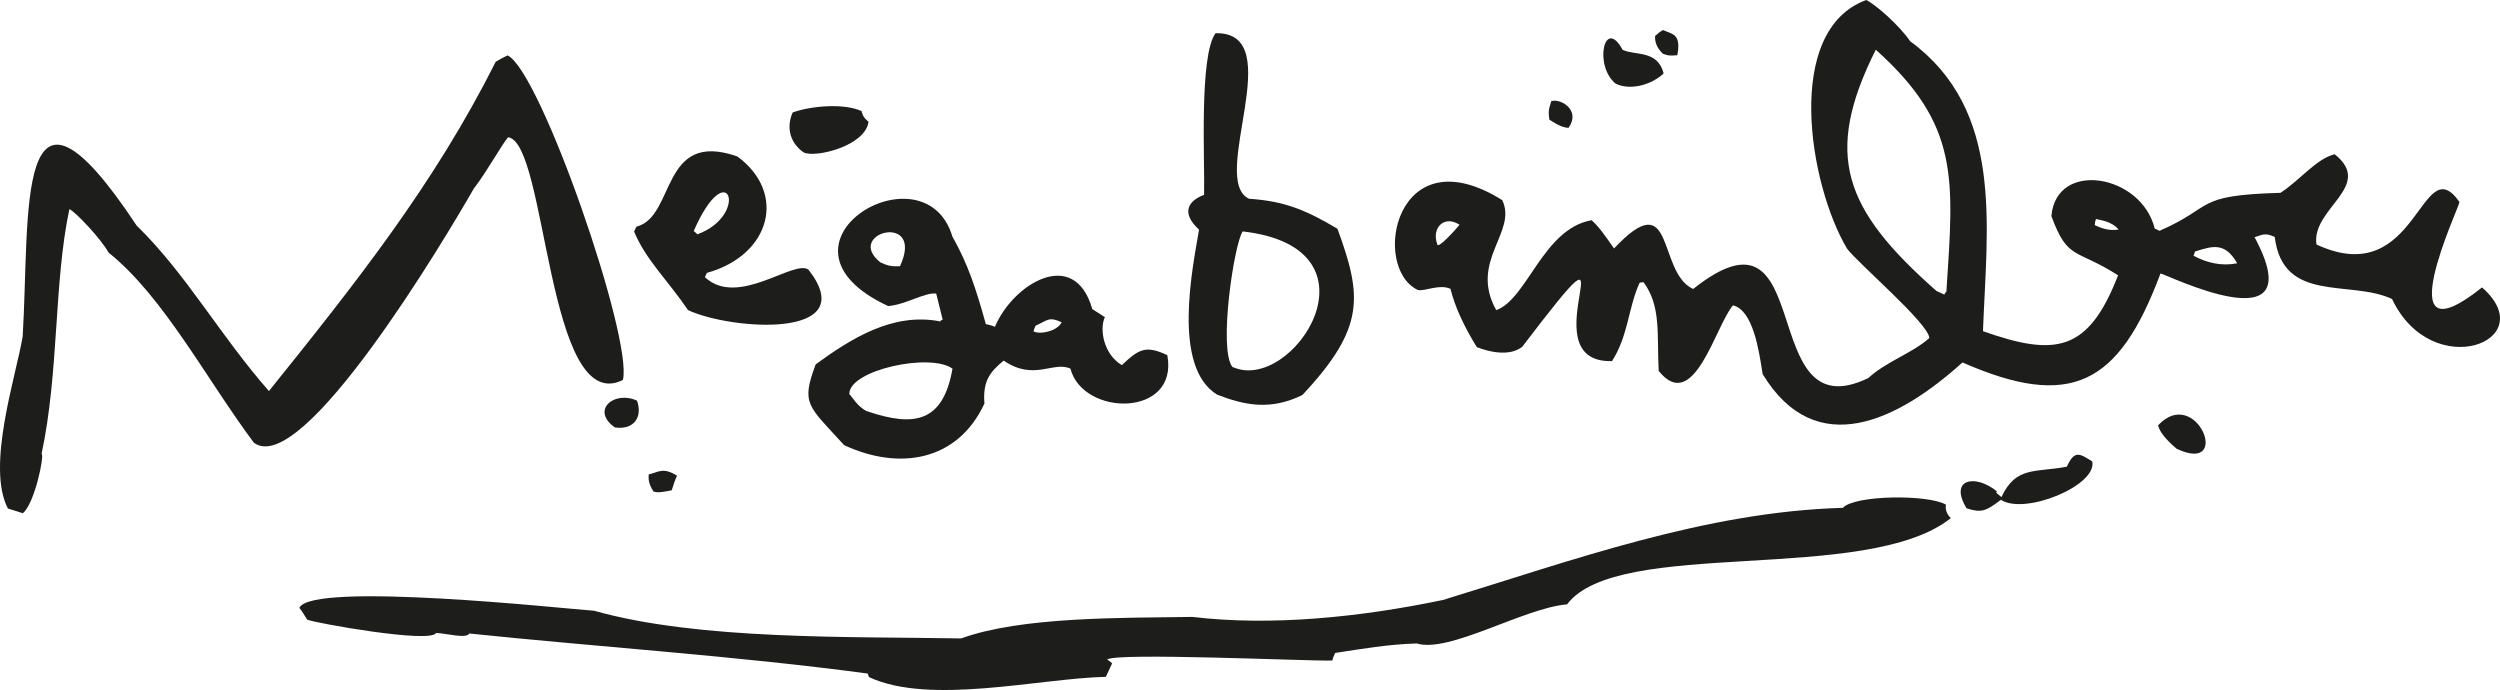 <?xml version="1.0" encoding="utf-8"?>
<!-- Generator: Adobe Illustrator 14.0.0, SVG Export Plug-In . SVG Version: 6.00 Build 43363)  -->
<!DOCTYPE svg PUBLIC "-//W3C//DTD SVG 1.1//EN" "http://www.w3.org/Graphics/SVG/1.1/DTD/svg11.dtd">
<svg version="1.1" id="Plan__x28_Noir_et_blanc_x29_"
	 xmlns="http://www.w3.org/2000/svg" xmlns:xlink="http://www.w3.org/1999/xlink" x="0px" y="0px" width="267.535px"
	 height="73.842px" viewBox="0 0 267.535 73.842" enable-background="new 0 0 267.535 73.842" xml:space="preserve">
<g>
	<path fill="#1D1D1B" d="M0.846,54.419c-2.348-4.508,0.862-14.133,1.58-18.405C3.224,23.043,1.475,4.28,14.625,24.142
		c5.299,5.166,8.862,11.67,14.153,17.708c9.246-11.5,17.679-22.109,24.27-35.241c0.444-0.271,0.857-0.475,1.27-0.68
		c3.525,1.641,13.442,30.323,12.341,34.734c-8.165,4.062-8.087-25.447-12.289-25.975c-0.717,0.858-2.28,3.704-3.679,5.515
		c-2.979,5.205-18.363,31.082-23.529,27.167c-5.086-6.816-9.648-15.611-15.546-20.343c-0.815-1.491-3.536-4.346-4.189-4.651
		c-1.68,7.875-1.093,17.361-2.974,26.176c0.327,0.151-0.751,5.368-2.012,6.37C1.886,54.745,1.333,54.566,0.846,54.419z"/>
	<path fill="#1D1D1B" d="M32.875,66.313c-0.27-0.444-0.541-0.887-0.841-1.266c1.337-2.872,28.769,0.131,31.544,0.312
		c11.234,3.165,27.393,2.747,39.285,2.961c6.41-2.338,17.14-2.186,24.739-2.302c8.501,1.019,18.104,0.01,26.814-1.812
		c13.894-4.252,28.148-9.451,42.792-9.859c1.282-1.389,9.172-1.448,11.039-0.34c0,0-0.203,0.779,0.523,1.435
		c-8.979,7.177-35.635,1.994-41.07,9.232c-4.628,0.386-12.609,5.249-16.085,4.186c-3.058,0.085-5.911,0.583-8.734,1.016
		c-0.121,0.262-0.243,0.522-0.299,0.813c-2.575,0.072-23.411-0.892-24.098-0.1c0.197,0.091,0.362,0.248,0.527,0.404
		c-0.213,0.458-0.425,0.914-0.668,1.437c-7.147,0.167-18.823,3.07-25.349,0.031c-0.071-0.191-0.106-0.287-0.14-0.382
		c-14.13-1.893-29.007-2.862-42.64-4.286c-0.273,0.587-2.383,0.003-3.545-0.062C46.123,68.906,33.593,66.647,32.875,66.313z"/>
	<path fill="#1D1D1B" d="M69.922,52.586c-0.641-1.011-0.493-1.5-0.502-1.821c1.057-0.223,1.491-0.815,3.032,0.14
		c-0.213,0.458-0.391,1.009-0.569,1.563C71.274,52.581,70.378,52.799,69.922,52.586z"/>
	<path fill="#1D1D1B" d="M65.801,45.744c-2.629-1.859-0.048-3.993,2.367-2.868C68.762,44.501,67.967,46.039,65.801,45.744z"/>
	<path fill="#1D1D1B" d="M86.525,28.866c-1.515-1.181-7.553,4.109-11.092,0.794c0.092-0.197,0.152-0.327,0.213-0.458
		c6.84-1.898,8.588-8.55,3.26-12.46c-8.263-2.894-6.584,6.465-10.806,7.517c-0.062,0.131-0.153,0.327-0.244,0.522
		c1.277,3.057,3.559,5.151,5.775,8.407C78.267,35.347,92.338,36.338,86.525,28.866z M74.629,25.075
		c-0.165-0.156-0.266-0.281-0.396-0.342C77.928,16.285,80.273,23.018,74.629,25.075z"/>
	<path fill="#1D1D1B" d="M124.919,38.005c-2.285-1.064-3.015-0.689-4.866,1.069c-1.933-1.138-2.427-3.828-1.818-5.134
		c-0.492-0.309-0.918-0.586-1.345-0.864c-1.929-6.775-8.546-2.629-10.417,1.901c-0.326-0.151-0.684-0.238-0.975-0.295
		c-1.073-3.834-1.884-6.357-3.58-9.37c-2.984-9.967-21.042,0.846-6.879,7.439c1.8-0.114,3.953-1.495,5.148-1.335
		c0.219,0.896,0.437,1.792,0.691,2.783c-0.096,0.035-0.192,0.069-0.253,0.2c-5.085-1.018-9.611,1.88-13.336,4.593
		c-1.588,4.263-0.845,4.372,3.043,8.644c5.875,2.734,12.129,1.755,15.015-4.447c-0.197-2.474,0.645-3.432,2.062-4.599
		c3.252,2.229,5.315,0.012,7.143,0.863C115.891,44.603,126.168,44.702,124.919,38.005z M94.201,28.072
		c-3.921-3.176,4.841-5.45,2.105,0.424C95.342,28.523,94.984,28.437,94.201,28.072z M92.746,43.993
		c-0.979-0.456-1.624-1.629-1.854-1.816c-0.073-2.575,8.67-4.462,11.038-2.724C100.928,45.182,97.884,45.75,92.746,43.993z
		 M110.61,35.473c0.027-0.225,0.118-0.422,0.209-0.618c1.304-0.583,1.42-1.005,2.792-0.367
		C113.186,35.402,111.394,35.838,110.61,35.473z"/>
	<path fill="#1D1D1B" d="M143.127,24.482c-3.603-2.154-5.849-2.96-9.463-3.214c-4.374-2.036,4.364-17.903-3.586-17.713
		c-1.769,2.433-1.132,13.689-1.225,17.3c-1.721,0.627-2.49,1.938-0.54,3.719c-0.662,3.981-2.94,14.674,1.942,17.663
		c2.963,1.141,5.717,1.708,9.117,0.034C146.16,35.028,145.744,31.657,143.127,24.482z M131.879,39.26
		c-1.502-1.891,0.181-13.18,1.109-14.495C148.596,26.553,138.277,42.238,131.879,39.26z"/>
	<path fill="#1D1D1B" d="M86.013,16.318c-1.741-1.208-1.76-3.043-1.183-4.283c1.914-0.698,5.48-1.023,7.373-0.142
		c0.07,0.191,0.049,0.578,0.741,1.138C92.628,15.585,87.319,16.925,86.013,16.318z"/>
	<path fill="#1D1D1B" d="M210.449,54.396c-1.891-3.104,0.862-3.729,3.234-1.829c-0.092,0.196-0.126,0.1,0.5,0.629
		c1.55-3.328,3.6-2.613,6.997-3.255c0.82-1.762,1.311-1.454,2.721-0.56c0.556,2.562-7.214,5.774-9.774,4.106
		C212.55,54.66,212.106,54.93,210.449,54.396z"/>
	<path fill="#1D1D1B" d="M232.948,48.034c-1.088-0.904-1.854-1.817-2.003-2.521C235.043,41.146,238.952,50.83,232.948,48.034z"/>
	<path fill="#1D1D1B" d="M165.801,12.801c-0.162-1.188,0.029-1.257,0.203-1.97c0.957-0.349,3.215,0.941,1.851,2.847
		C166.984,13.67,165.932,12.862,165.801,12.801z"/>
	<path fill="#1D1D1B" d="M172.909,8.962c-2.372-1.899-1.233-7.246,0.736-3.628c1.372,0.639,3.737-0.007,4.387,2.519
		C176.872,8.981,174.605,9.752,172.909,8.962z"/>
	<path fill="#1D1D1B" d="M177.974,5.761c-0.958-0.843-0.854-1.748-0.859-1.909c0.283-0.266,0.535-0.466,0.853-0.636
		c0.979,0.456,1.975,0.364,1.525,2.696C178.592,5.969,178.592,5.969,177.974,5.761z"/>
	<path fill="#1D1D1B" d="M265.612,30.758c-10.492,8.378-2.339-8.792-2.414-9.145c-4.159-5.908-4.4,9.625-15.303,4.551
		c-0.59-3.849,6.237-6.23,1.954-9.654c-1.953,0.441-3.786,2.844-5.812,4.125c-9.333,0.261-6.949,1.451-12.932,4.065
		c-0.196-0.091-0.392-0.183-0.522-0.243c-1.419-5.823-10.545-7.372-11.054-1.334c1.745,4.783,2.609,3.439,7.135,6.339
		c-3.186,8.207-6.682,8.723-14.458,5.978c0.424-11.318,2.271-23.643-7.792-31.028c-1.176-1.739-3.783-3.985-4.697-4.411
		c-8.896,3.244-6.116,19.788-2.06,26.6c1.172,1.578,8.793,8.064,8.804,9.578c-1.887,1.664-4.569,2.48-6.518,4.273
		c-12.204,5.914-5.267-20.242-18.754-9.525c-3.917-1.824-1.864-11.351-8.464-4.338c-0.906-1.296-1.611-2.338-2.404-3.024
		c-5.193,0.918-6.852,8.405-10.201,9.626c-2.949-5.265,2.312-8.375,0.638-11.776c-11.441-7.154-14.1,7.255-9.009,9.625
		c0.81,0.139,2.301-0.675,3.475-0.128c0.437,1.791,1.366,3.89,2.816,6.234c1.206,0.481,3.477,1.063,4.863-0.039
		c13.051-17.115,0.114,1.801,9.609,1.536c1.76-2.755,1.74-5.782,2.956-8.393c0.095-0.035,0.257-0.04,0.417-0.044
		c1.908,2.556,1.415,5.662,1.618,9.489c3.772,4.694,6.082-4.873,7.954-7.019c2.14,0.521,2.775,4.787,3.17,7.353
		c5.706,9.407,14.536,4.941,21.386-1.242c11.544,5.057,16.722,2.463,21.187-9.515c0.287-0.105,16.493,8.075,10.071-3.889
		c0.83-0.249,1.113-0.514,2.158-0.027c0.875,7.159,8.051,4.542,12.554,6.639C260.262,41.054,272.15,36.502,265.612,30.758z
		 M224.163,24.088c0.026-0.226,0.051-0.453,0.143-0.649c0.421,0.118,1.648,0.213,2.415,1.125
		C225.599,24.756,224.684,24.332,224.163,24.088z M208.071,31.528c-0.327-0.153-0.588-0.274-0.849-0.396
		c-9.908-8.742-12.131-14.542-6.487-25.813c9.02,8.091,8.342,13.811,7.554,25.913C208.192,31.267,208.131,31.397,208.071,31.528z
		 M153.803,26.118c-0.628-1.722,0.75-3.146,2.39-2.064C155.821,24.515,153.821,26.76,153.803,26.118z M234.741,27.367
		c0.055-0.152,0.108-0.304,0.163-0.455c1.844-0.573,3.179-1.055,4.505,1.263C237.824,28.5,236.202,28.161,234.741,27.367z"/>
</g>
</svg>
